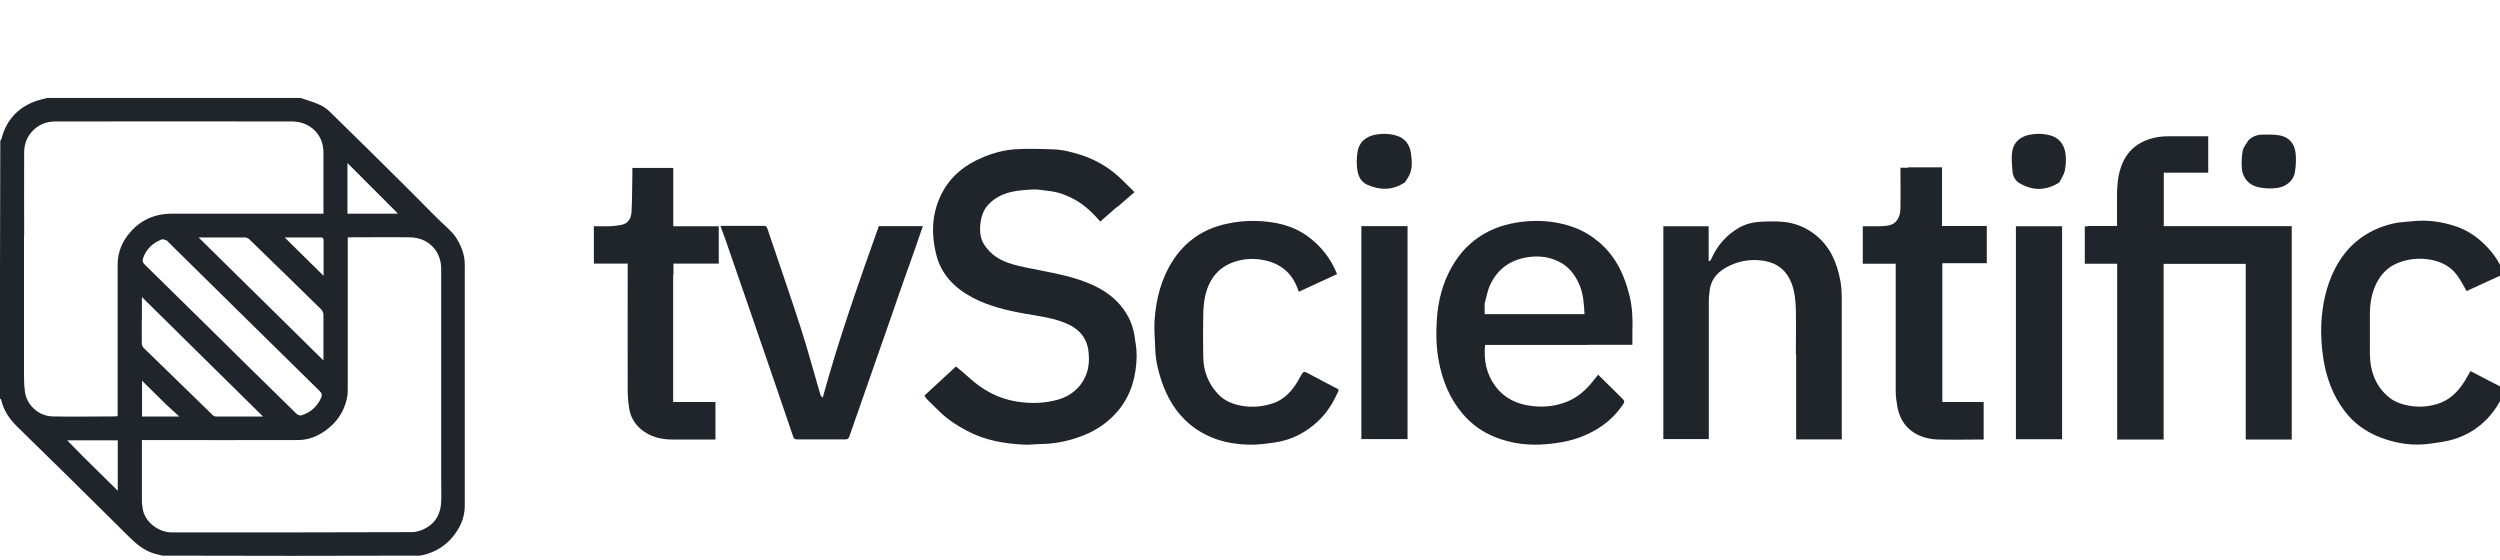 <svg width="134" height="30" viewBox="0 0 134 30" fill="none" xmlns="http://www.w3.org/2000/svg">
<g clip-path="url(#clip0_4074_1831)">
<path d="M16.111 5.25C16.476 5.37 16.827 5.475 17.154 5.625C17.344 5.707 17.527 5.843 17.679 5.992C18.997 7.275 20.306 8.565 21.608 9.863C22.286 10.53 22.94 11.213 23.626 11.88C23.938 12.18 24.28 12.45 24.501 12.825C24.752 13.245 24.912 13.695 24.912 14.182C24.912 18.488 24.912 22.8 24.912 27.105C24.912 27.765 24.646 28.335 24.219 28.83C23.816 29.295 23.306 29.595 22.704 29.745C22.643 29.76 22.582 29.76 22.514 29.782C17.915 29.797 13.324 29.797 8.71 29.782C8.558 29.738 8.436 29.723 8.307 29.685C7.736 29.52 7.31 29.168 6.898 28.755C4.911 26.775 2.909 24.81 0.906 22.852C0.495 22.448 0.191 21.99 0.061 21.427C0.061 21.398 0.008 21.375 -0.015 21.345C0 16.755 0 12.165 0.016 7.553C0.046 7.492 0.077 7.463 0.084 7.425C0.328 6.48 0.906 5.812 1.828 5.452C2.056 5.362 2.292 5.317 2.528 5.25C7.051 5.25 11.573 5.25 16.111 5.25ZM1.287 12.623C1.287 15.105 1.287 17.595 1.287 20.078C1.287 20.378 1.295 20.67 1.333 20.97C1.409 21.675 2.041 22.305 2.825 22.32C3.929 22.343 5.033 22.32 6.145 22.32C6.198 22.32 6.251 22.312 6.305 22.305V22.065C6.305 19.44 6.305 16.808 6.305 14.182C6.305 13.672 6.449 13.207 6.723 12.787C7.31 11.91 8.147 11.453 9.221 11.453C11.84 11.453 14.459 11.453 17.078 11.453H17.337V11.213C17.337 10.2 17.337 9.18 17.337 8.168C17.337 7.192 16.606 6.518 15.654 6.51C11.421 6.503 7.195 6.51 2.962 6.51C2.528 6.51 2.125 6.652 1.805 6.96C1.447 7.298 1.295 7.718 1.295 8.182C1.287 9.645 1.295 11.107 1.295 12.615M23.648 25.733C23.648 21.968 23.648 18.203 23.648 14.438C23.648 13.988 23.519 13.568 23.199 13.23C22.857 12.87 22.423 12.727 21.943 12.72C20.892 12.705 19.842 12.72 18.791 12.72C18.745 12.72 18.7 12.72 18.639 12.727V12.982C18.639 15.645 18.639 18.308 18.639 20.97C18.639 21.12 18.616 21.277 18.578 21.427C18.433 22.02 18.128 22.515 17.657 22.913C17.169 23.325 16.613 23.587 15.966 23.587C13.263 23.595 10.561 23.587 7.858 23.587H7.606C7.606 24.705 7.606 25.793 7.606 26.88C7.606 27 7.629 27.12 7.645 27.24C7.744 27.983 8.505 28.538 9.213 28.538C13.499 28.538 17.786 28.538 22.065 28.523C22.339 28.523 22.643 28.418 22.879 28.275C23.405 27.968 23.626 27.465 23.648 26.88C23.664 26.512 23.648 26.145 23.648 25.74M10.515 16.89C12.296 18.645 14.078 20.407 15.867 22.155C15.936 22.223 16.073 22.29 16.141 22.267C16.636 22.117 16.994 21.802 17.207 21.337C17.276 21.188 17.261 21.075 17.123 20.948C14.421 18.3 11.726 15.637 9.03 12.982C9 12.953 8.969 12.9 8.924 12.885C8.84 12.855 8.733 12.81 8.672 12.832C8.2 13.02 7.85 13.328 7.675 13.822C7.622 13.98 7.645 14.078 7.766 14.19C8.68 15.082 9.586 15.975 10.515 16.89ZM11.863 13.928C13.675 15.713 15.494 17.505 17.337 19.32C17.337 18.473 17.337 17.67 17.337 16.867C17.337 16.77 17.283 16.657 17.223 16.59C15.936 15.33 14.649 14.07 13.355 12.818C13.294 12.758 13.187 12.727 13.104 12.727C12.357 12.727 11.611 12.727 10.865 12.727H10.644C11.071 13.148 11.459 13.53 11.87 13.935M7.599 17.122C7.599 17.535 7.599 17.955 7.599 18.367C7.599 18.503 7.637 18.593 7.736 18.683C8.924 19.837 10.111 20.992 11.299 22.148C11.322 22.17 11.345 22.185 11.36 22.207C11.436 22.312 11.543 22.335 11.665 22.328C12.434 22.328 13.195 22.328 13.964 22.328C14.025 22.328 14.078 22.328 14.101 22.328C11.939 20.198 9.769 18.06 7.606 15.922V17.122M4.333 24.352C4.987 24.997 5.642 25.642 6.312 26.302V23.602H3.602C3.861 23.865 4.089 24.098 4.333 24.345M18.623 9.36V11.453H21.334C20.428 10.545 19.545 9.66 18.623 8.738V9.36ZM17.268 12.727H15.258C15.951 13.41 16.651 14.1 17.344 14.783C17.344 14.168 17.344 13.508 17.344 12.848C17.344 12.81 17.322 12.773 17.276 12.735M8.931 21.705C8.497 21.277 8.071 20.85 7.614 20.407V22.328H9.616C9.373 22.11 9.167 21.922 8.931 21.705Z" fill="#1F252B"/>
<path d="M134.29 21C134.206 21.158 134.115 21.293 134.038 21.435C133.483 22.47 132.653 23.19 131.526 23.543C131.115 23.67 130.673 23.723 130.239 23.783C129.333 23.91 128.45 23.775 127.605 23.453C126.821 23.16 126.166 22.688 125.663 22.02C125.039 21.195 124.704 20.273 124.537 19.26C124.438 18.623 124.392 17.985 124.422 17.348C124.476 16.32 124.681 15.323 125.161 14.393C125.808 13.133 126.836 12.338 128.214 11.993C128.564 11.903 128.937 11.895 129.303 11.858C130.11 11.768 130.894 11.88 131.663 12.143C132.181 12.323 132.63 12.6 133.033 12.968C133.46 13.358 133.81 13.793 134.061 14.31C134.115 14.423 134.16 14.543 134.221 14.678C133.544 14.993 132.866 15.3 132.211 15.6C132.044 15.323 131.907 15.038 131.716 14.775C131.32 14.228 130.757 13.973 130.079 13.89C129.569 13.83 129.082 13.89 128.602 14.063C127.986 14.288 127.582 14.723 127.323 15.3C127.087 15.825 127.019 16.388 127.026 16.965C127.034 17.648 127.019 18.33 127.026 19.005C127.042 19.883 127.316 20.663 128.001 21.255C128.321 21.533 128.709 21.668 129.112 21.743C129.638 21.84 130.163 21.803 130.666 21.645C131.298 21.443 131.739 21.008 132.082 20.468C132.196 20.288 132.295 20.1 132.417 19.89C133.026 20.205 133.643 20.528 134.267 20.85C134.282 20.895 134.282 20.94 134.282 21H134.29Z" fill="#1F252B"/>
<path d="M111.943 12.113H113.473C113.473 11.557 113.473 11.025 113.473 10.492C113.473 9.975 113.511 9.465 113.679 8.97C113.968 8.108 114.577 7.598 115.453 7.388C115.704 7.328 115.963 7.305 116.222 7.305C116.93 7.298 117.646 7.305 118.361 7.305V9.255H115.978V12.12H122.838V23.558H120.371V14.145H115.971V23.558H113.481V14.137H111.745V12.135C111.806 12.135 111.867 12.135 111.943 12.127V12.113Z" fill="#1F252B"/>
<path d="M59.858 11.1C59.561 11.363 59.272 11.618 58.975 11.873C58.594 11.438 58.199 11.048 57.704 10.755C57.232 10.478 56.729 10.283 56.173 10.23C55.922 10.208 55.671 10.148 55.427 10.155C54.552 10.193 53.676 10.253 53.006 10.935C52.709 11.235 52.595 11.603 52.549 12C52.504 12.398 52.542 12.803 52.77 13.14C52.93 13.38 53.158 13.613 53.402 13.778C53.912 14.115 54.514 14.235 55.108 14.363C56.128 14.573 57.163 14.73 58.138 15.098C58.792 15.345 59.401 15.675 59.896 16.185C60.376 16.688 60.688 17.273 60.803 17.955C60.863 18.338 60.932 18.728 60.924 19.11C60.901 20.168 60.635 21.158 59.95 21.99C59.447 22.598 58.808 23.048 58.069 23.34C57.361 23.618 56.623 23.783 55.861 23.798C55.557 23.798 55.26 23.843 54.955 23.835C53.866 23.79 52.8 23.61 51.834 23.093C51.308 22.815 50.806 22.493 50.379 22.08C50.143 21.855 49.915 21.623 49.687 21.398C49.633 21.345 49.595 21.27 49.55 21.203C50.143 20.655 50.722 20.123 51.24 19.643C51.491 19.853 51.735 20.048 51.963 20.258C52.679 20.91 53.493 21.36 54.468 21.518C55.252 21.645 56.021 21.63 56.782 21.398C57.765 21.09 58.374 20.243 58.366 19.245C58.366 18.87 58.328 18.518 58.145 18.18C57.932 17.775 57.59 17.528 57.178 17.348C56.47 17.033 55.701 16.95 54.948 16.815C53.981 16.643 53.021 16.418 52.146 15.96C51.164 15.443 50.433 14.7 50.174 13.613C49.892 12.45 49.953 11.303 50.554 10.23C51.026 9.383 51.758 8.828 52.633 8.453C53.189 8.213 53.783 8.048 54.384 8.003C55.047 7.958 55.709 7.98 56.379 8.003C56.935 8.01 57.475 8.153 58.001 8.325C58.739 8.573 59.401 8.955 59.973 9.48C60.262 9.743 60.528 10.028 60.81 10.298C60.475 10.59 60.178 10.845 59.874 11.108L59.858 11.1Z" fill="#1F252B"/>
<path d="M85.143 18.488H79.6C79.524 19.305 79.661 20.047 80.164 20.715C80.659 21.367 81.329 21.675 82.135 21.765C82.79 21.84 83.422 21.765 84.024 21.517C84.519 21.308 84.922 20.977 85.265 20.573C85.394 20.415 85.524 20.25 85.661 20.085C86.072 20.49 86.468 20.887 86.871 21.277C87.107 21.51 87.115 21.517 86.917 21.788C86.361 22.567 85.607 23.093 84.709 23.43C84.13 23.648 83.529 23.753 82.912 23.805C81.945 23.895 81.016 23.782 80.118 23.422C79.44 23.145 78.862 22.733 78.382 22.163C77.689 21.337 77.316 20.392 77.118 19.358C76.981 18.63 76.966 17.887 77.012 17.16C77.073 16.14 77.324 15.15 77.849 14.25C78.26 13.545 78.808 12.96 79.532 12.54C80.27 12.113 81.062 11.918 81.915 11.857C82.76 11.797 83.575 11.902 84.366 12.188C84.876 12.375 85.318 12.652 85.729 12.998C86.643 13.785 87.107 14.82 87.366 15.953C87.503 16.56 87.518 17.183 87.496 17.805C87.496 18.023 87.496 18.24 87.496 18.48H85.135M79.577 16.267V16.837H84.93C84.899 16.282 84.869 15.75 84.648 15.24C84.404 14.7 84.062 14.25 83.498 13.995C83.011 13.77 82.501 13.703 81.953 13.777C80.993 13.905 80.301 14.385 79.889 15.232C79.737 15.547 79.676 15.9 79.577 16.275V16.267Z" fill="#1F252B"/>
<path d="M96.259 18.975C96.259 18.18 96.274 17.4 96.259 16.628C96.244 16.133 96.206 15.645 96.023 15.172C95.764 14.512 95.292 14.115 94.591 13.988C93.96 13.875 93.343 13.95 92.764 14.213C92.14 14.49 91.691 14.925 91.63 15.645C91.615 15.795 91.592 15.938 91.592 16.087C91.592 18.488 91.592 20.895 91.592 23.295V23.535H89.155V12.127H91.584V13.98C91.584 13.98 91.615 13.995 91.63 14.002C91.66 13.973 91.698 13.943 91.714 13.905C92.026 13.178 92.521 12.607 93.206 12.21C93.579 11.992 94.005 11.902 94.447 11.88C94.782 11.865 95.117 11.857 95.444 11.88C96.16 11.925 96.792 12.165 97.348 12.623C98.109 13.245 98.452 14.078 98.634 15C98.703 15.338 98.718 15.697 98.718 16.043C98.718 18.465 98.718 20.887 98.718 23.31V23.55H96.274V18.99L96.259 18.975Z" fill="#1F252B"/>
<path d="M71.682 21.075C71.431 21.637 71.103 22.14 70.669 22.552C70.022 23.175 69.246 23.58 68.34 23.715C67.868 23.782 67.388 23.85 66.916 23.835C65.759 23.805 64.678 23.49 63.772 22.74C63.025 22.117 62.553 21.308 62.249 20.392C62.066 19.845 61.937 19.29 61.922 18.712C61.906 18.203 61.853 17.692 61.883 17.19C61.959 16.035 62.241 14.925 62.881 13.943C63.551 12.915 64.518 12.262 65.728 12C66.238 11.887 66.764 11.828 67.281 11.842C68.294 11.865 69.261 12.06 70.106 12.675C70.814 13.2 71.332 13.852 71.667 14.693C70.989 15.008 70.304 15.315 69.619 15.637C69.474 15.232 69.291 14.857 68.979 14.557C68.568 14.168 68.081 13.98 67.517 13.905C67.061 13.845 66.619 13.89 66.193 14.025C65.34 14.295 64.845 14.918 64.624 15.75C64.533 16.11 64.502 16.492 64.495 16.86C64.48 17.617 64.48 18.367 64.495 19.125C64.502 19.867 64.754 20.543 65.264 21.098C65.614 21.48 66.079 21.675 66.596 21.758C67.16 21.848 67.715 21.795 68.256 21.608C68.667 21.465 68.979 21.21 69.246 20.887C69.459 20.633 69.619 20.332 69.779 20.047C69.855 19.92 69.916 19.913 70.038 19.973C70.609 20.273 71.18 20.58 71.758 20.88C71.735 20.94 71.72 21 71.69 21.075H71.682Z" fill="#1F252B"/>
<path d="M48.704 14.295C48.369 15.232 48.049 16.162 47.73 17.085C47.334 18.21 46.946 19.335 46.55 20.46C46.207 21.435 45.864 22.41 45.529 23.385C45.491 23.505 45.438 23.557 45.301 23.55C44.441 23.55 43.573 23.55 42.712 23.55C42.598 23.55 42.552 23.512 42.514 23.4C42.187 22.432 41.852 21.465 41.525 20.505C41.083 19.222 40.641 17.94 40.2 16.65C39.758 15.375 39.317 14.092 38.875 12.817C38.791 12.585 38.708 12.36 38.616 12.112C38.692 12.112 38.753 12.105 38.814 12.105C39.515 12.105 40.207 12.105 40.908 12.105C41.022 12.105 41.083 12.112 41.129 12.247C41.722 14.01 42.339 15.772 42.91 17.542C43.298 18.742 43.618 19.957 43.976 21.165C43.991 21.217 44.037 21.262 44.098 21.315C44.951 18.195 46.024 15.157 47.105 12.12H49.466C49.214 12.847 48.971 13.56 48.712 14.287L48.704 14.295Z" fill="#1F252B"/>
<path d="M102.274 8.97H104.093V12.113H106.492V14.107H104.109V21.547H106.324V23.558H106.119C105.365 23.558 104.611 23.58 103.857 23.558C102.784 23.512 101.901 22.965 101.695 21.78C101.649 21.517 101.611 21.247 101.611 20.985C101.611 18.78 101.611 16.575 101.611 14.37V14.137H99.845V12.127C100.127 12.127 100.408 12.127 100.698 12.127C100.888 12.127 101.086 12.113 101.269 12.075C101.657 11.985 101.855 11.625 101.863 11.197C101.878 10.47 101.863 9.742 101.863 8.992H102.281L102.274 8.97Z" fill="#1F252B"/>
<path d="M36.081 14.73V21.547H38.349V23.558H38.144C37.451 23.558 36.758 23.558 36.073 23.558C35.434 23.565 34.847 23.415 34.36 23.01C34.025 22.725 33.797 22.35 33.728 21.922C33.667 21.562 33.644 21.188 33.644 20.82C33.637 18.668 33.644 16.515 33.644 14.37V14.13H31.832V12.127C32.122 12.127 32.411 12.135 32.708 12.127C32.906 12.12 33.111 12.09 33.309 12.053C33.66 11.985 33.835 11.707 33.85 11.348C33.888 10.643 33.88 9.938 33.896 9.232C33.896 9.158 33.896 9.082 33.896 9H36.088V12.127H38.525V14.13H36.096V14.752L36.081 14.73Z" fill="#1F252B"/>
<path d="M75.444 14.85V23.535H72.969V12.12H75.444V14.842V14.85Z" fill="#1F252B"/>
<path d="M110.527 22.575V23.543H108.053V12.127H110.527V22.575Z" fill="#1F252B"/>
<path d="M120.494 7.545C120.715 7.313 120.981 7.215 121.286 7.215C121.59 7.215 121.91 7.2 122.207 7.26C122.717 7.358 122.991 7.725 123.044 8.205C123.082 8.543 123.06 8.895 123.006 9.233C122.93 9.698 122.519 10.013 122.055 10.073C121.712 10.118 121.385 10.11 121.05 10.035C120.532 9.923 120.212 9.533 120.166 9.053C120.136 8.73 120.151 8.393 120.212 8.07C120.243 7.89 120.395 7.725 120.501 7.545H120.494Z" fill="#1F252B"/>
<path d="M75.306 9.772C74.652 10.207 73.982 10.207 73.296 9.907C72.969 9.765 72.817 9.472 72.764 9.172C72.703 8.835 72.71 8.475 72.764 8.137C72.847 7.612 73.213 7.312 73.738 7.215C74.111 7.147 74.484 7.162 74.842 7.267C75.337 7.41 75.581 7.792 75.634 8.257C75.68 8.647 75.718 9.052 75.52 9.427C75.459 9.547 75.383 9.652 75.299 9.78L75.306 9.772Z" fill="#1F252B"/>
<path d="M110.39 9.772C109.674 10.23 108.959 10.238 108.243 9.817C108.015 9.682 107.885 9.442 107.87 9.18C107.84 8.827 107.801 8.46 107.855 8.115C107.939 7.597 108.312 7.305 108.822 7.215C109.195 7.147 109.568 7.162 109.926 7.267C110.421 7.41 110.672 7.815 110.718 8.295C110.748 8.58 110.733 8.88 110.672 9.157C110.626 9.367 110.489 9.562 110.383 9.772H110.39Z" fill="#1F252B"/>
</g>
<defs>
<clipPath id="clip0_4074_1831">
<rect width="134" height="30" fill="white"/>
</clipPath>
</defs>
</svg>
